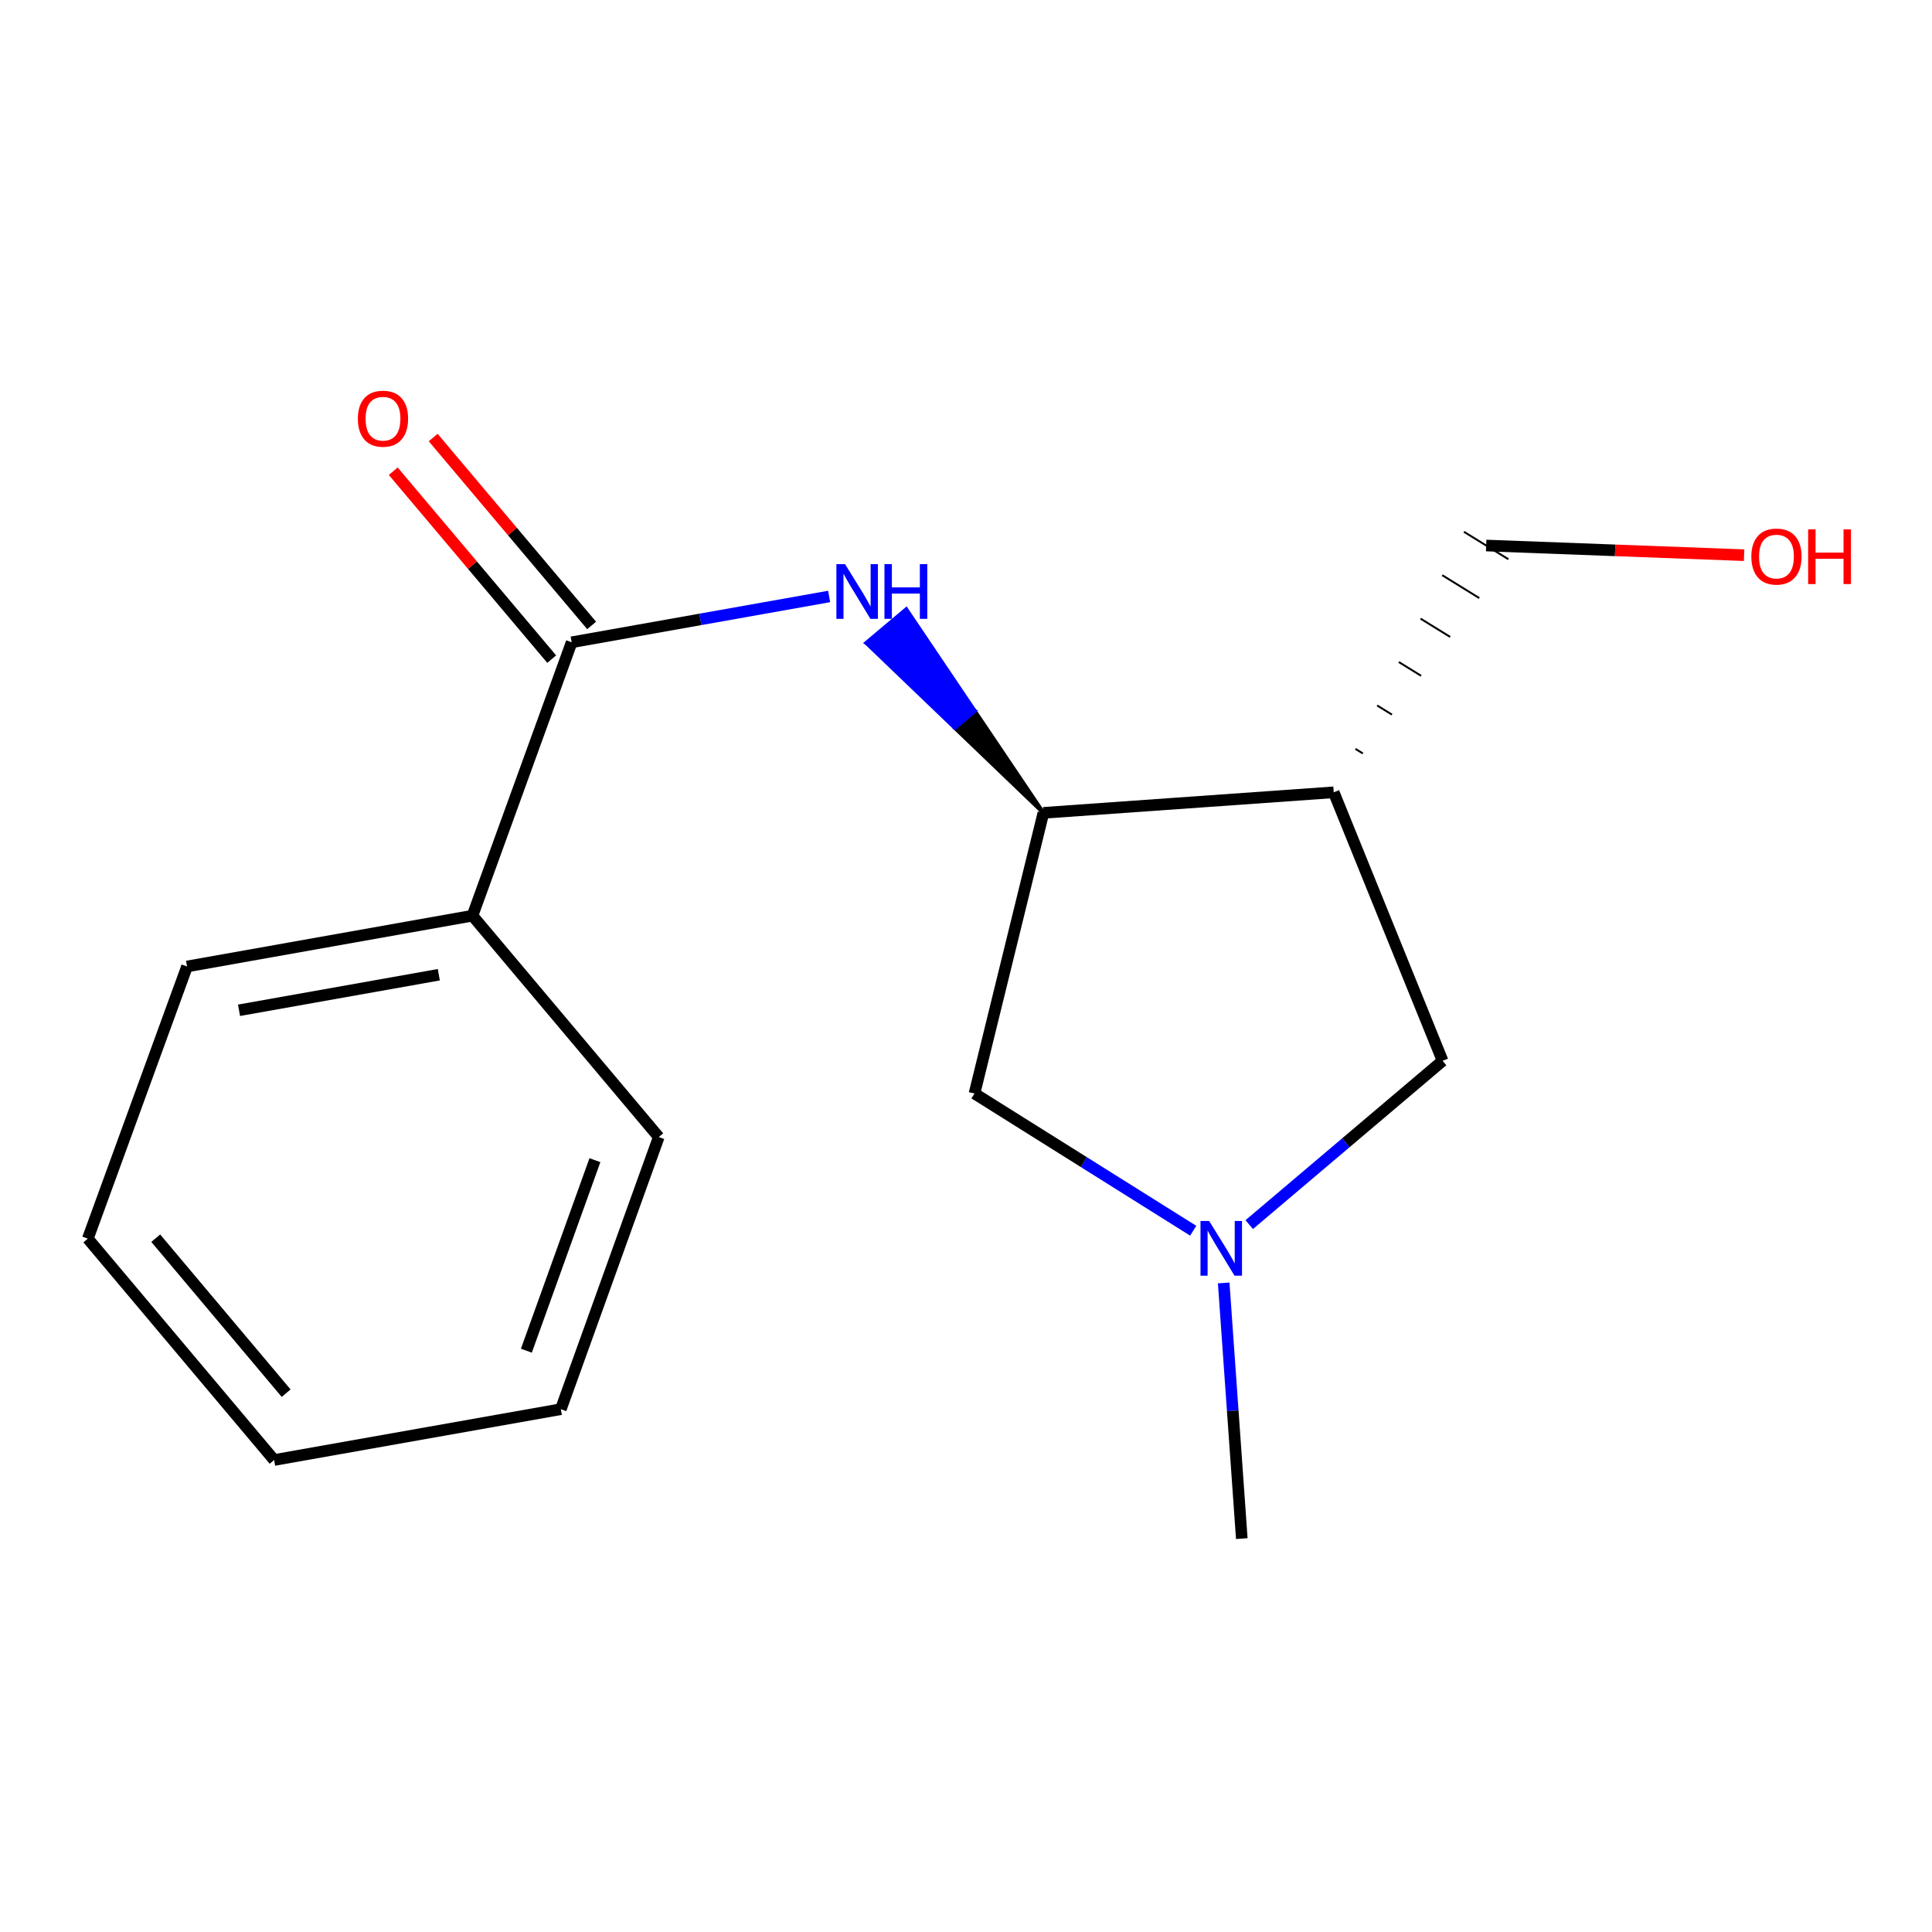 <?xml version='1.0' encoding='iso-8859-1'?>
<svg version='1.1' baseProfile='full'
              xmlns='http://www.w3.org/2000/svg'
                      xmlns:rdkit='http://www.rdkit.org/xml'
                      xmlns:xlink='http://www.w3.org/1999/xlink'
                  xml:space='preserve'
width='1000px' height='1000px' viewBox='0 0 1000 1000'>
<!-- END OF HEADER -->
<rect style='opacity:1.0;fill:#FFFFFF;stroke:none' width='1000' height='1000' x='0' y='0'> </rect>
<path class='bond-0' d='M 295.894,332.443 L 362.529,320.588' style='fill:none;fill-rule:evenodd;stroke:#000000;stroke-width:6px;stroke-linecap:butt;stroke-linejoin:miter;stroke-opacity:1' />
<path class='bond-0' d='M 362.529,320.588 L 429.164,308.732' style='fill:none;fill-rule:evenodd;stroke:#0000FF;stroke-width:6px;stroke-linecap:butt;stroke-linejoin:miter;stroke-opacity:1' />
<path class='bond-6' d='M 306.23,323.727 L 265.22,275.097' style='fill:none;fill-rule:evenodd;stroke:#000000;stroke-width:6px;stroke-linecap:butt;stroke-linejoin:miter;stroke-opacity:1' />
<path class='bond-6' d='M 265.22,275.097 L 224.21,226.466' style='fill:none;fill-rule:evenodd;stroke:#FF0000;stroke-width:6px;stroke-linecap:butt;stroke-linejoin:miter;stroke-opacity:1' />
<path class='bond-6' d='M 285.559,341.159 L 244.549,292.529' style='fill:none;fill-rule:evenodd;stroke:#000000;stroke-width:6px;stroke-linecap:butt;stroke-linejoin:miter;stroke-opacity:1' />
<path class='bond-6' d='M 244.549,292.529 L 203.538,243.898' style='fill:none;fill-rule:evenodd;stroke:#FF0000;stroke-width:6px;stroke-linecap:butt;stroke-linejoin:miter;stroke-opacity:1' />
<path class='bond-7' d='M 295.894,332.443 L 244.548,473.955' style='fill:none;fill-rule:evenodd;stroke:#000000;stroke-width:6px;stroke-linecap:butt;stroke-linejoin:miter;stroke-opacity:1' />
<path class='bond-1' d='M 540.07,420.73 L 504.568,368.041 L 494.223,376.746 Z' style='fill:#000000;fill-rule:evenodd;fill-opacity:1;stroke:#000000;stroke-width:2px;stroke-linecap:butt;stroke-linejoin:miter;stroke-opacity:1;' />
<path class='bond-1' d='M 504.568,368.041 L 448.376,332.763 L 469.066,315.352 Z' style='fill:#0000FF;fill-rule:evenodd;fill-opacity:1;stroke:#0000FF;stroke-width:2px;stroke-linecap:butt;stroke-linejoin:miter;stroke-opacity:1;' />
<path class='bond-1' d='M 504.568,368.041 L 494.223,376.746 L 448.376,332.763 Z' style='fill:#0000FF;fill-rule:evenodd;fill-opacity:1;stroke:#0000FF;stroke-width:2px;stroke-linecap:butt;stroke-linejoin:miter;stroke-opacity:1;' />
<path class='bond-2' d='M 540.07,420.73 L 690.34,410.094' style='fill:none;fill-rule:evenodd;stroke:#000000;stroke-width:6px;stroke-linecap:butt;stroke-linejoin:miter;stroke-opacity:1' />
<path class='bond-5' d='M 540.07,420.73 L 504.392,565.998' style='fill:none;fill-rule:evenodd;stroke:#000000;stroke-width:6px;stroke-linecap:butt;stroke-linejoin:miter;stroke-opacity:1' />
<path class='bond-4' d='M 690.34,410.094 L 746.689,549.082' style='fill:none;fill-rule:evenodd;stroke:#000000;stroke-width:6px;stroke-linecap:butt;stroke-linejoin:miter;stroke-opacity:1' />
<path class='bond-8' d='M 705.407,389.989 L 701.572,387.621' style='fill:none;fill-rule:evenodd;stroke:#000000;stroke-width:1.0px;stroke-linecap:butt;stroke-linejoin:miter;stroke-opacity:1' />
<path class='bond-8' d='M 720.474,369.884 L 712.805,365.147' style='fill:none;fill-rule:evenodd;stroke:#000000;stroke-width:1.0px;stroke-linecap:butt;stroke-linejoin:miter;stroke-opacity:1' />
<path class='bond-8' d='M 735.54,349.779 L 724.037,342.674' style='fill:none;fill-rule:evenodd;stroke:#000000;stroke-width:1.0px;stroke-linecap:butt;stroke-linejoin:miter;stroke-opacity:1' />
<path class='bond-8' d='M 750.607,329.674 L 735.27,320.2' style='fill:none;fill-rule:evenodd;stroke:#000000;stroke-width:1.0px;stroke-linecap:butt;stroke-linejoin:miter;stroke-opacity:1' />
<path class='bond-8' d='M 765.674,309.568 L 746.502,297.727' style='fill:none;fill-rule:evenodd;stroke:#000000;stroke-width:1.0px;stroke-linecap:butt;stroke-linejoin:miter;stroke-opacity:1' />
<path class='bond-8' d='M 780.741,289.463 L 757.735,275.253' style='fill:none;fill-rule:evenodd;stroke:#000000;stroke-width:1.0px;stroke-linecap:butt;stroke-linejoin:miter;stroke-opacity:1' />
<path class='bond-3' d='M 617.603,637.025 L 560.997,601.511' style='fill:none;fill-rule:evenodd;stroke:#0000FF;stroke-width:6px;stroke-linecap:butt;stroke-linejoin:miter;stroke-opacity:1' />
<path class='bond-3' d='M 560.997,601.511 L 504.392,565.998' style='fill:none;fill-rule:evenodd;stroke:#000000;stroke-width:6px;stroke-linecap:butt;stroke-linejoin:miter;stroke-opacity:1' />
<path class='bond-9' d='M 633.382,664.053 L 638.065,730.218' style='fill:none;fill-rule:evenodd;stroke:#0000FF;stroke-width:6px;stroke-linecap:butt;stroke-linejoin:miter;stroke-opacity:1' />
<path class='bond-9' d='M 638.065,730.218 L 642.749,796.383' style='fill:none;fill-rule:evenodd;stroke:#000000;stroke-width:6px;stroke-linecap:butt;stroke-linejoin:miter;stroke-opacity:1' />
<path class='bond-17' d='M 646.606,633.852 L 696.648,591.467' style='fill:none;fill-rule:evenodd;stroke:#0000FF;stroke-width:6px;stroke-linecap:butt;stroke-linejoin:miter;stroke-opacity:1' />
<path class='bond-17' d='M 696.648,591.467 L 746.689,549.082' style='fill:none;fill-rule:evenodd;stroke:#000000;stroke-width:6px;stroke-linecap:butt;stroke-linejoin:miter;stroke-opacity:1' />
<path class='bond-11' d='M 244.548,473.955 L 96.816,500.244' style='fill:none;fill-rule:evenodd;stroke:#000000;stroke-width:6px;stroke-linecap:butt;stroke-linejoin:miter;stroke-opacity:1' />
<path class='bond-11' d='M 227.125,504.521 L 123.714,522.923' style='fill:none;fill-rule:evenodd;stroke:#000000;stroke-width:6px;stroke-linecap:butt;stroke-linejoin:miter;stroke-opacity:1' />
<path class='bond-12' d='M 244.548,473.955 L 340.977,588.532' style='fill:none;fill-rule:evenodd;stroke:#000000;stroke-width:6px;stroke-linecap:butt;stroke-linejoin:miter;stroke-opacity:1' />
<path class='bond-10' d='M 769.238,282.358 L 835.986,284.861' style='fill:none;fill-rule:evenodd;stroke:#000000;stroke-width:6px;stroke-linecap:butt;stroke-linejoin:miter;stroke-opacity:1' />
<path class='bond-10' d='M 835.986,284.861 L 902.734,287.363' style='fill:none;fill-rule:evenodd;stroke:#FF0000;stroke-width:6px;stroke-linecap:butt;stroke-linejoin:miter;stroke-opacity:1' />
<path class='bond-14' d='M 96.816,500.244 L 45.455,641.11' style='fill:none;fill-rule:evenodd;stroke:#000000;stroke-width:6px;stroke-linecap:butt;stroke-linejoin:miter;stroke-opacity:1' />
<path class='bond-13' d='M 340.977,588.532 L 290.291,729.397' style='fill:none;fill-rule:evenodd;stroke:#000000;stroke-width:6px;stroke-linecap:butt;stroke-linejoin:miter;stroke-opacity:1' />
<path class='bond-13' d='M 307.93,600.506 L 272.45,699.112' style='fill:none;fill-rule:evenodd;stroke:#000000;stroke-width:6px;stroke-linecap:butt;stroke-linejoin:miter;stroke-opacity:1' />
<path class='bond-15' d='M 290.291,729.397 L 141.884,755.702' style='fill:none;fill-rule:evenodd;stroke:#000000;stroke-width:6px;stroke-linecap:butt;stroke-linejoin:miter;stroke-opacity:1' />
<path class='bond-16' d='M 45.455,641.11 L 141.884,755.702' style='fill:none;fill-rule:evenodd;stroke:#000000;stroke-width:6px;stroke-linecap:butt;stroke-linejoin:miter;stroke-opacity:1' />
<path class='bond-16' d='M 80.609,640.888 L 148.109,721.103' style='fill:none;fill-rule:evenodd;stroke:#000000;stroke-width:6px;stroke-linecap:butt;stroke-linejoin:miter;stroke-opacity:1' />
<path  class='atom-1' d='M 437.396 291.994
L 446.676 306.994
Q 447.596 308.474, 449.076 311.154
Q 450.556 313.834, 450.636 313.994
L 450.636 291.994
L 454.396 291.994
L 454.396 320.314
L 450.516 320.314
L 440.556 303.914
Q 439.396 301.994, 438.156 299.794
Q 436.956 297.594, 436.596 296.914
L 436.596 320.314
L 432.916 320.314
L 432.916 291.994
L 437.396 291.994
' fill='#0000FF'/>
<path  class='atom-1' d='M 457.796 291.994
L 461.636 291.994
L 461.636 304.034
L 476.116 304.034
L 476.116 291.994
L 479.956 291.994
L 479.956 320.314
L 476.116 320.314
L 476.116 307.234
L 461.636 307.234
L 461.636 320.314
L 457.796 320.314
L 457.796 291.994
' fill='#0000FF'/>
<path  class='atom-4' d='M 625.853 631.968
L 635.133 646.968
Q 636.053 648.448, 637.533 651.128
Q 639.013 653.808, 639.093 653.968
L 639.093 631.968
L 642.853 631.968
L 642.853 660.288
L 638.973 660.288
L 629.013 643.888
Q 627.853 641.968, 626.613 639.768
Q 625.413 637.568, 625.053 636.888
L 625.053 660.288
L 621.373 660.288
L 621.373 631.968
L 625.853 631.968
' fill='#0000FF'/>
<path  class='atom-7' d='M 185.233 216.715
Q 185.233 209.915, 188.593 206.115
Q 191.953 202.315, 198.233 202.315
Q 204.513 202.315, 207.873 206.115
Q 211.233 209.915, 211.233 216.715
Q 211.233 223.595, 207.833 227.515
Q 204.433 231.395, 198.233 231.395
Q 191.993 231.395, 188.593 227.515
Q 185.233 223.635, 185.233 216.715
M 198.233 228.195
Q 202.553 228.195, 204.873 225.315
Q 207.233 222.395, 207.233 216.715
Q 207.233 211.155, 204.873 208.355
Q 202.553 205.515, 198.233 205.515
Q 193.913 205.515, 191.553 208.315
Q 189.233 211.115, 189.233 216.715
Q 189.233 222.435, 191.553 225.315
Q 193.913 228.195, 198.233 228.195
' fill='#FF0000'/>
<path  class='atom-11' d='M 906.493 288.072
Q 906.493 281.272, 909.853 277.472
Q 913.213 273.672, 919.493 273.672
Q 925.773 273.672, 929.133 277.472
Q 932.493 281.272, 932.493 288.072
Q 932.493 294.952, 929.093 298.872
Q 925.693 302.752, 919.493 302.752
Q 913.253 302.752, 909.853 298.872
Q 906.493 294.992, 906.493 288.072
M 919.493 299.552
Q 923.813 299.552, 926.133 296.672
Q 928.493 293.752, 928.493 288.072
Q 928.493 282.512, 926.133 279.712
Q 923.813 276.872, 919.493 276.872
Q 915.173 276.872, 912.813 279.672
Q 910.493 282.472, 910.493 288.072
Q 910.493 293.792, 912.813 296.672
Q 915.173 299.552, 919.493 299.552
' fill='#FF0000'/>
<path  class='atom-11' d='M 935.893 273.992
L 939.733 273.992
L 939.733 286.032
L 954.213 286.032
L 954.213 273.992
L 958.053 273.992
L 958.053 302.312
L 954.213 302.312
L 954.213 289.232
L 939.733 289.232
L 939.733 302.312
L 935.893 302.312
L 935.893 273.992
' fill='#FF0000'/>
</svg>
